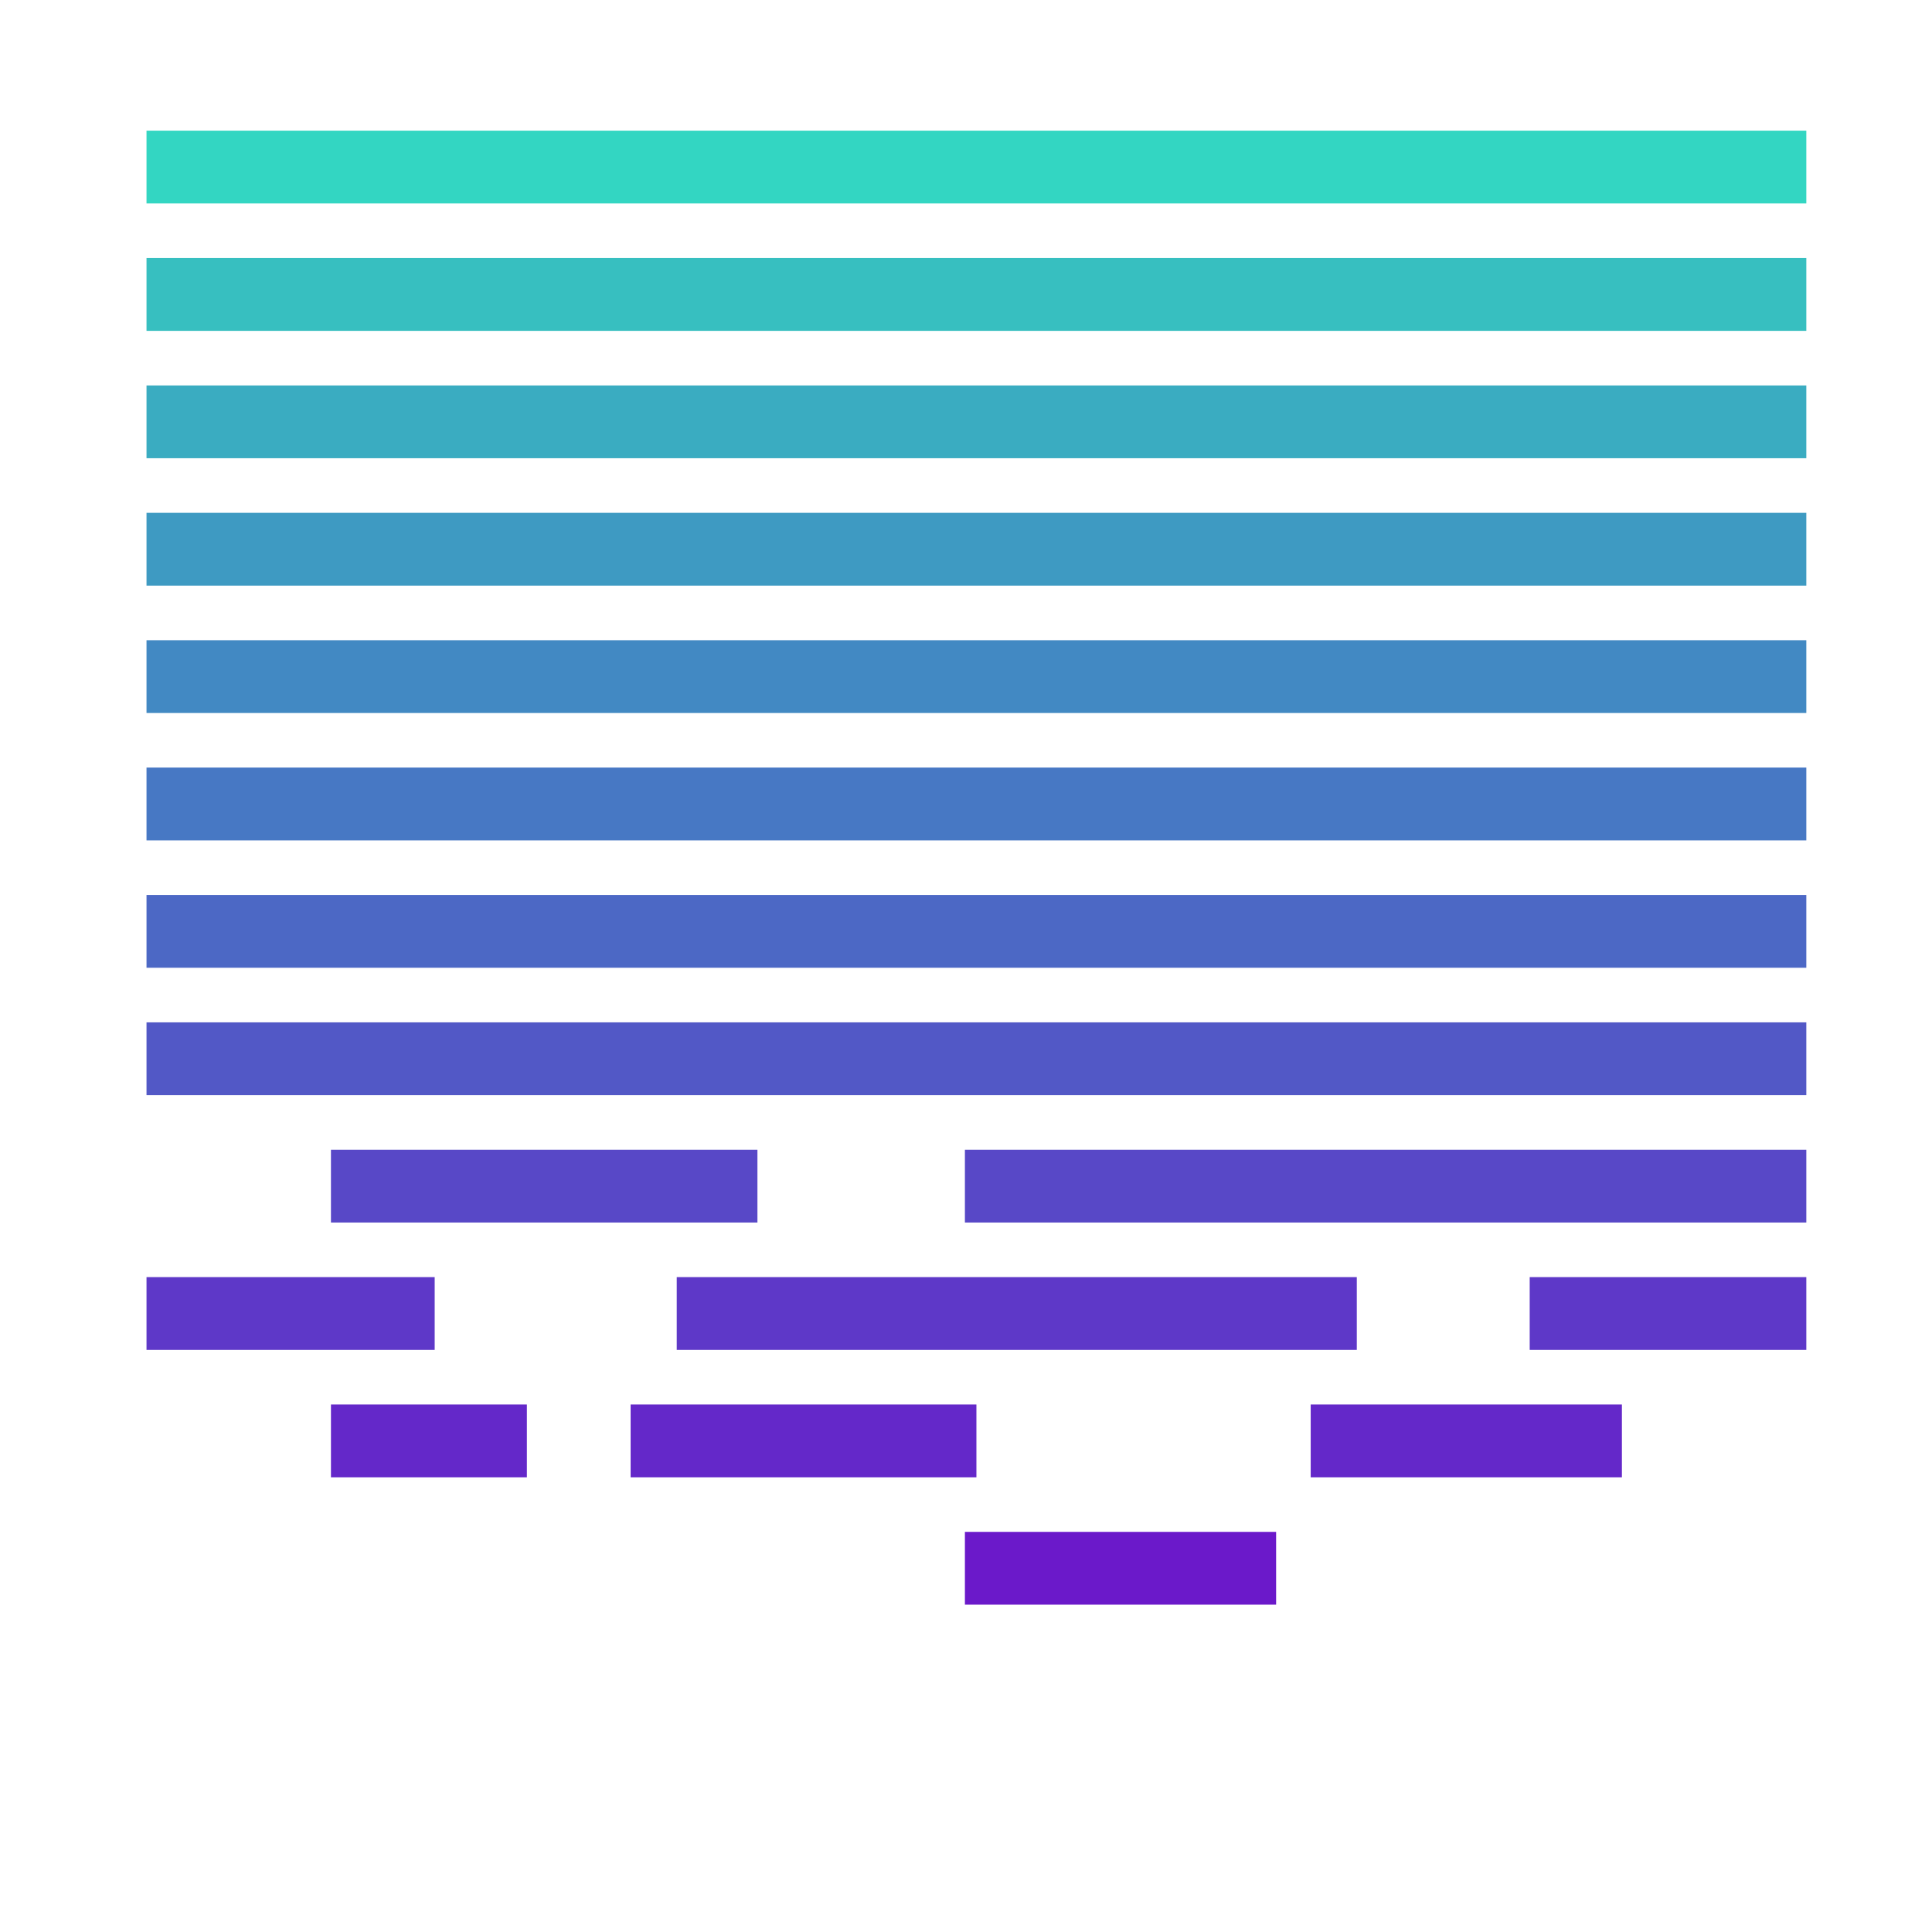 <?xml version="1.0" encoding="UTF-8" standalone="no"?>
<!-- Created with Inkscape (http://www.inkscape.org/) -->

<svg
   xml:space="preserve"
   version="0.0"
   width="300"
   height="300"
   id="svg1"
   xmlns="http://www.w3.org/2000/svg"
   xmlns:svg="http://www.w3.org/2000/svg"><defs
   id="defs1" /><g
   id="layer1"><path
     d="m 203.524,218.09 h 48.324 v 11.303 h -48.324 z"
     style="fill:#6428c9;stroke-width:1.106"
     id="path19" /><path
     d="m 149.83,237.869 h 48.324 v 11.303 h -48.324 z"
     style="fill:#6b19ca;stroke-width:1.106"
     id="path18" /><path
     d="m 97.923,218.09 h 53.695 v 11.303 H 97.923 Z"
     style="fill:#6428c9;stroke-width:1.106"
     id="path17" /><path
     d="m 51.39,218.09 h 30.425 v 11.303 h -30.425 z"
     style="fill:#6428c9;stroke-width:1.106"
     id="path16" /><path
     d="m 22.751,198.31 h 44.747 v 11.303 h -44.747 z"
     style="fill:#5e38c8;stroke-width:1.106"
     id="path15" /><path
     d="M 105.084,198.31 H 210.683 V 209.613 H 105.084 Z"
     style="fill:#5e38c8;stroke-width:1.106"
     id="path14" /><path
     d="m 237.531,198.31 h 42.954 v 11.303 h -42.954 z"
     style="fill:#5e38c8;stroke-width:1.106"
     id="path13" /><path
     d="M 149.83,178.531 H 280.485 V 189.834 H 149.83 Z"
     style="fill:#5848c7;stroke-width:1.106"
     id="path12" /><path
     d="M 51.39,178.531 H 117.613 V 189.834 H 51.39 Z"
     style="fill:#5848c7;stroke-width:1.106"
     id="path11" /><path
     d="M 22.751,158.75 H 280.485 v 11.303 H 22.751 Z"
     style="fill:#5258c6;stroke-width:1.106"
     id="path10" /><path
     d="M 22.751,138.971 H 280.485 v 11.303 H 22.751 Z"
     style="fill:#4c68c5;stroke-width:1.106"
     id="path9" /><path
     d="M 22.751,119.191 H 280.485 v 11.303 H 22.751 Z"
     style="fill:#4778c4;stroke-width:1.106"
     id="path8" /><path
     d="M 22.751,99.412 H 280.485 V 110.715 H 22.751 Z"
     style="fill:#4289c3;stroke-width:1.106"
     id="path7" /><path
     d="M 22.751,79.631 H 280.485 v 11.303 H 22.751 Z"
     style="fill:#3e9ac2;stroke-width:1.106"
     id="path6" /><path
     d="M 22.751,59.851 H 280.485 v 11.303 H 22.751 Z"
     style="fill:#3aacc1;stroke-width:1.106"
     id="path5" /><path
     d="m 22.751,40.072 v 11.303 H 280.485 v -11.303 z"
     style="fill:#37bfc0;stroke-width:1.106"
     id="path4" /><path
     d="m 22.751,20.291 v 11.303 H 280.485 v -11.303 z"
     style="fill:#33d6c2;stroke-width:1.106"
     id="path3" /></g></svg>
